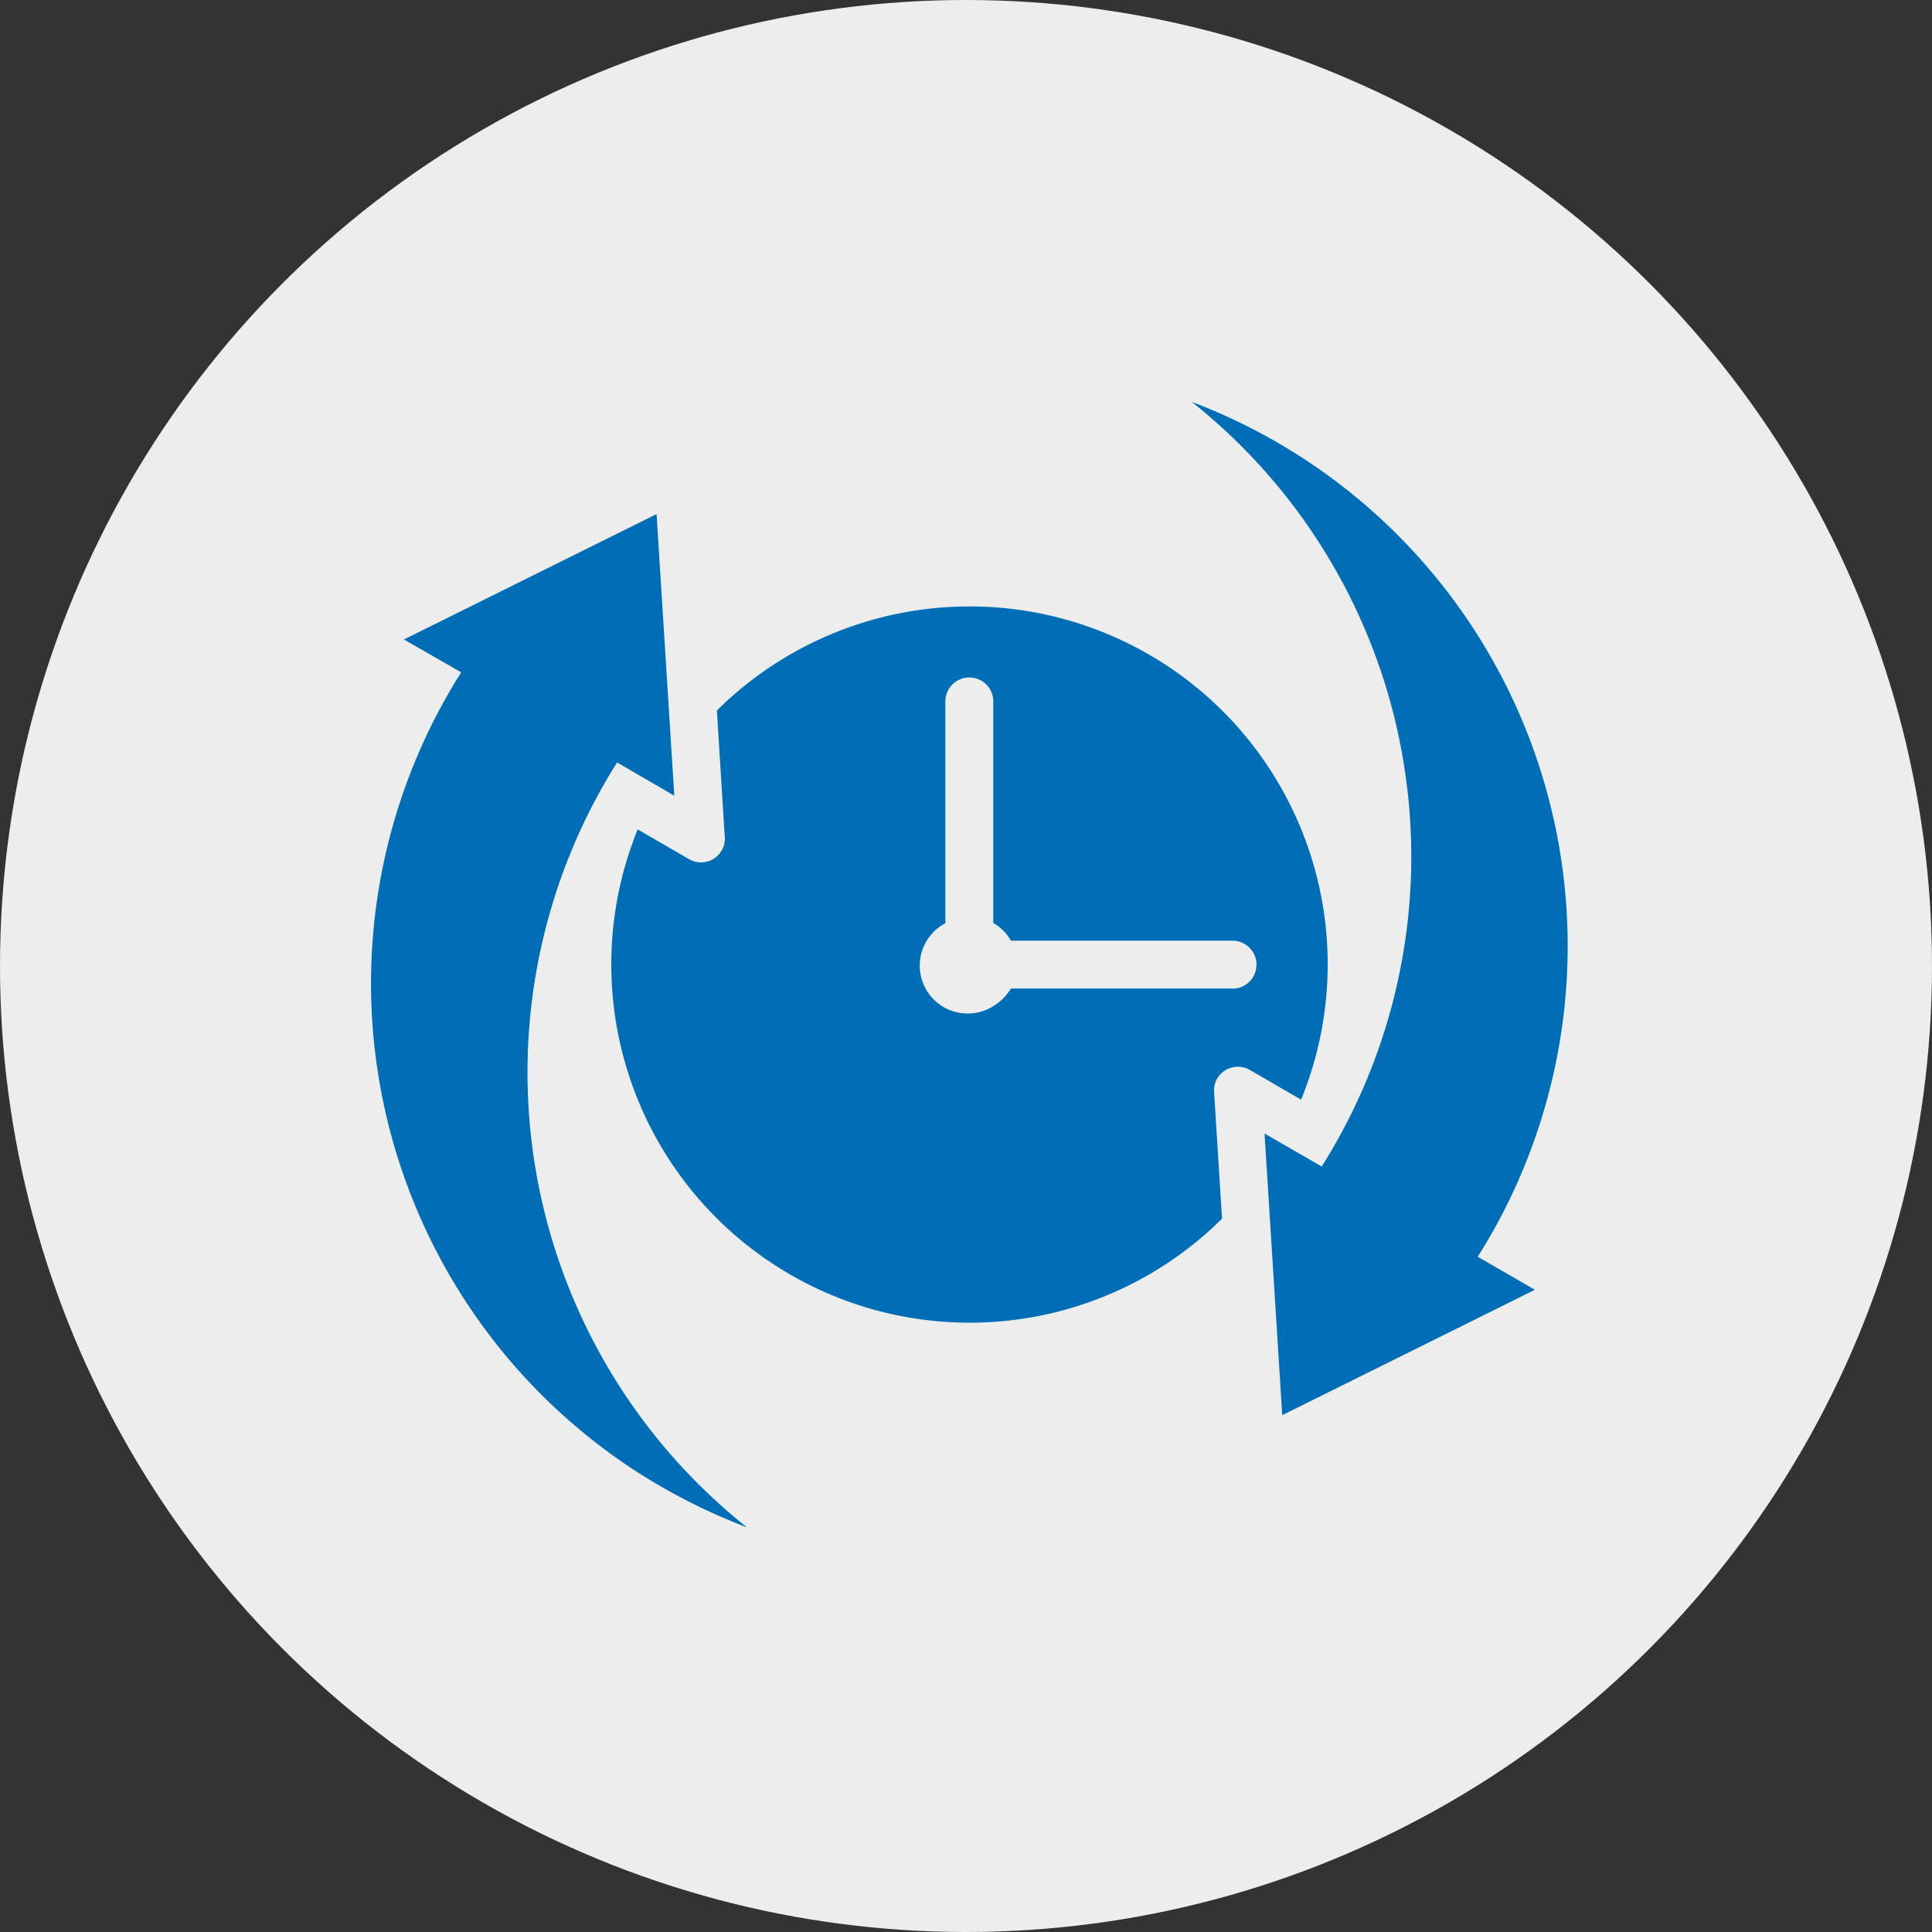 <svg xmlns="http://www.w3.org/2000/svg" width="125" height="125" viewBox="0 0 125 125">
  <rect x="0" y="0" width="125" height="125" fill="#333333" stroke="none"/>
  <defs>
    <style>
      .cls-1 {
        fill: #ededed;
      }

      .cls-2 {
        fill: #006eb6;
      }
    </style>
  </defs>
  <g id="Group_105" data-name="Group 105" transform="translate(-1005 -1268)">
    <circle id="Ellipse_6" data-name="Ellipse 6" class="cls-1" cx="62.5" cy="62.5" r="62.5" transform="translate(1005 1268)"/>
    <g id="Group_58" data-name="Group 58" transform="translate(897.856 1219.802)">
      <path id="Path_107" data-name="Path 107" class="cls-2" d="M453.526,131.646l-16.347,8.112-1.146-18.221,3.7,2.135A37.582,37.582,0,0,0,431.327,74.2a37.639,37.639,0,0,1,18.5,55.309Z" transform="translate(-247.074)"/>
      <path id="Path_108" data-name="Path 108" class="cls-2" d="M250.89,150.712a23.215,23.215,0,0,0-25.078,5.031l.511,8.189a1.437,1.437,0,0,1-.2.867,1.545,1.545,0,0,1-2.121.557l-3.313-1.92a23.182,23.182,0,0,0,37.805,25.186l-.511-8.187a1.471,1.471,0,0,1,.2-.882A1.556,1.556,0,0,1,260.3,179l3.311,1.92a23.148,23.148,0,0,0-12.724-30.206Zm8.281,23.019H244.837a3.311,3.311,0,0,1-1.13,1.13,3.1,3.1,0,1,1-3.112-5.356v-14.35a1.548,1.548,0,0,1,3.1,0v14.335a3.1,3.1,0,0,1,1.146,1.146h14.335a1.548,1.548,0,1,1,0,3.1Z" transform="translate(-72.286 -61.575)"/>
      <path id="Path_109" data-name="Path 109" class="cls-2" d="M133.277,123.35l16.347-8.112,1.146,18.221-3.7-2.152a37.6,37.6,0,0,0,8.406,49.492,38.8,38.8,0,0,1-6.8-3.388,37.628,37.628,0,0,1-11.7-51.922v-.015Z" transform="translate(0 -33.779)"/>
    </g>
  </g>
</svg>
